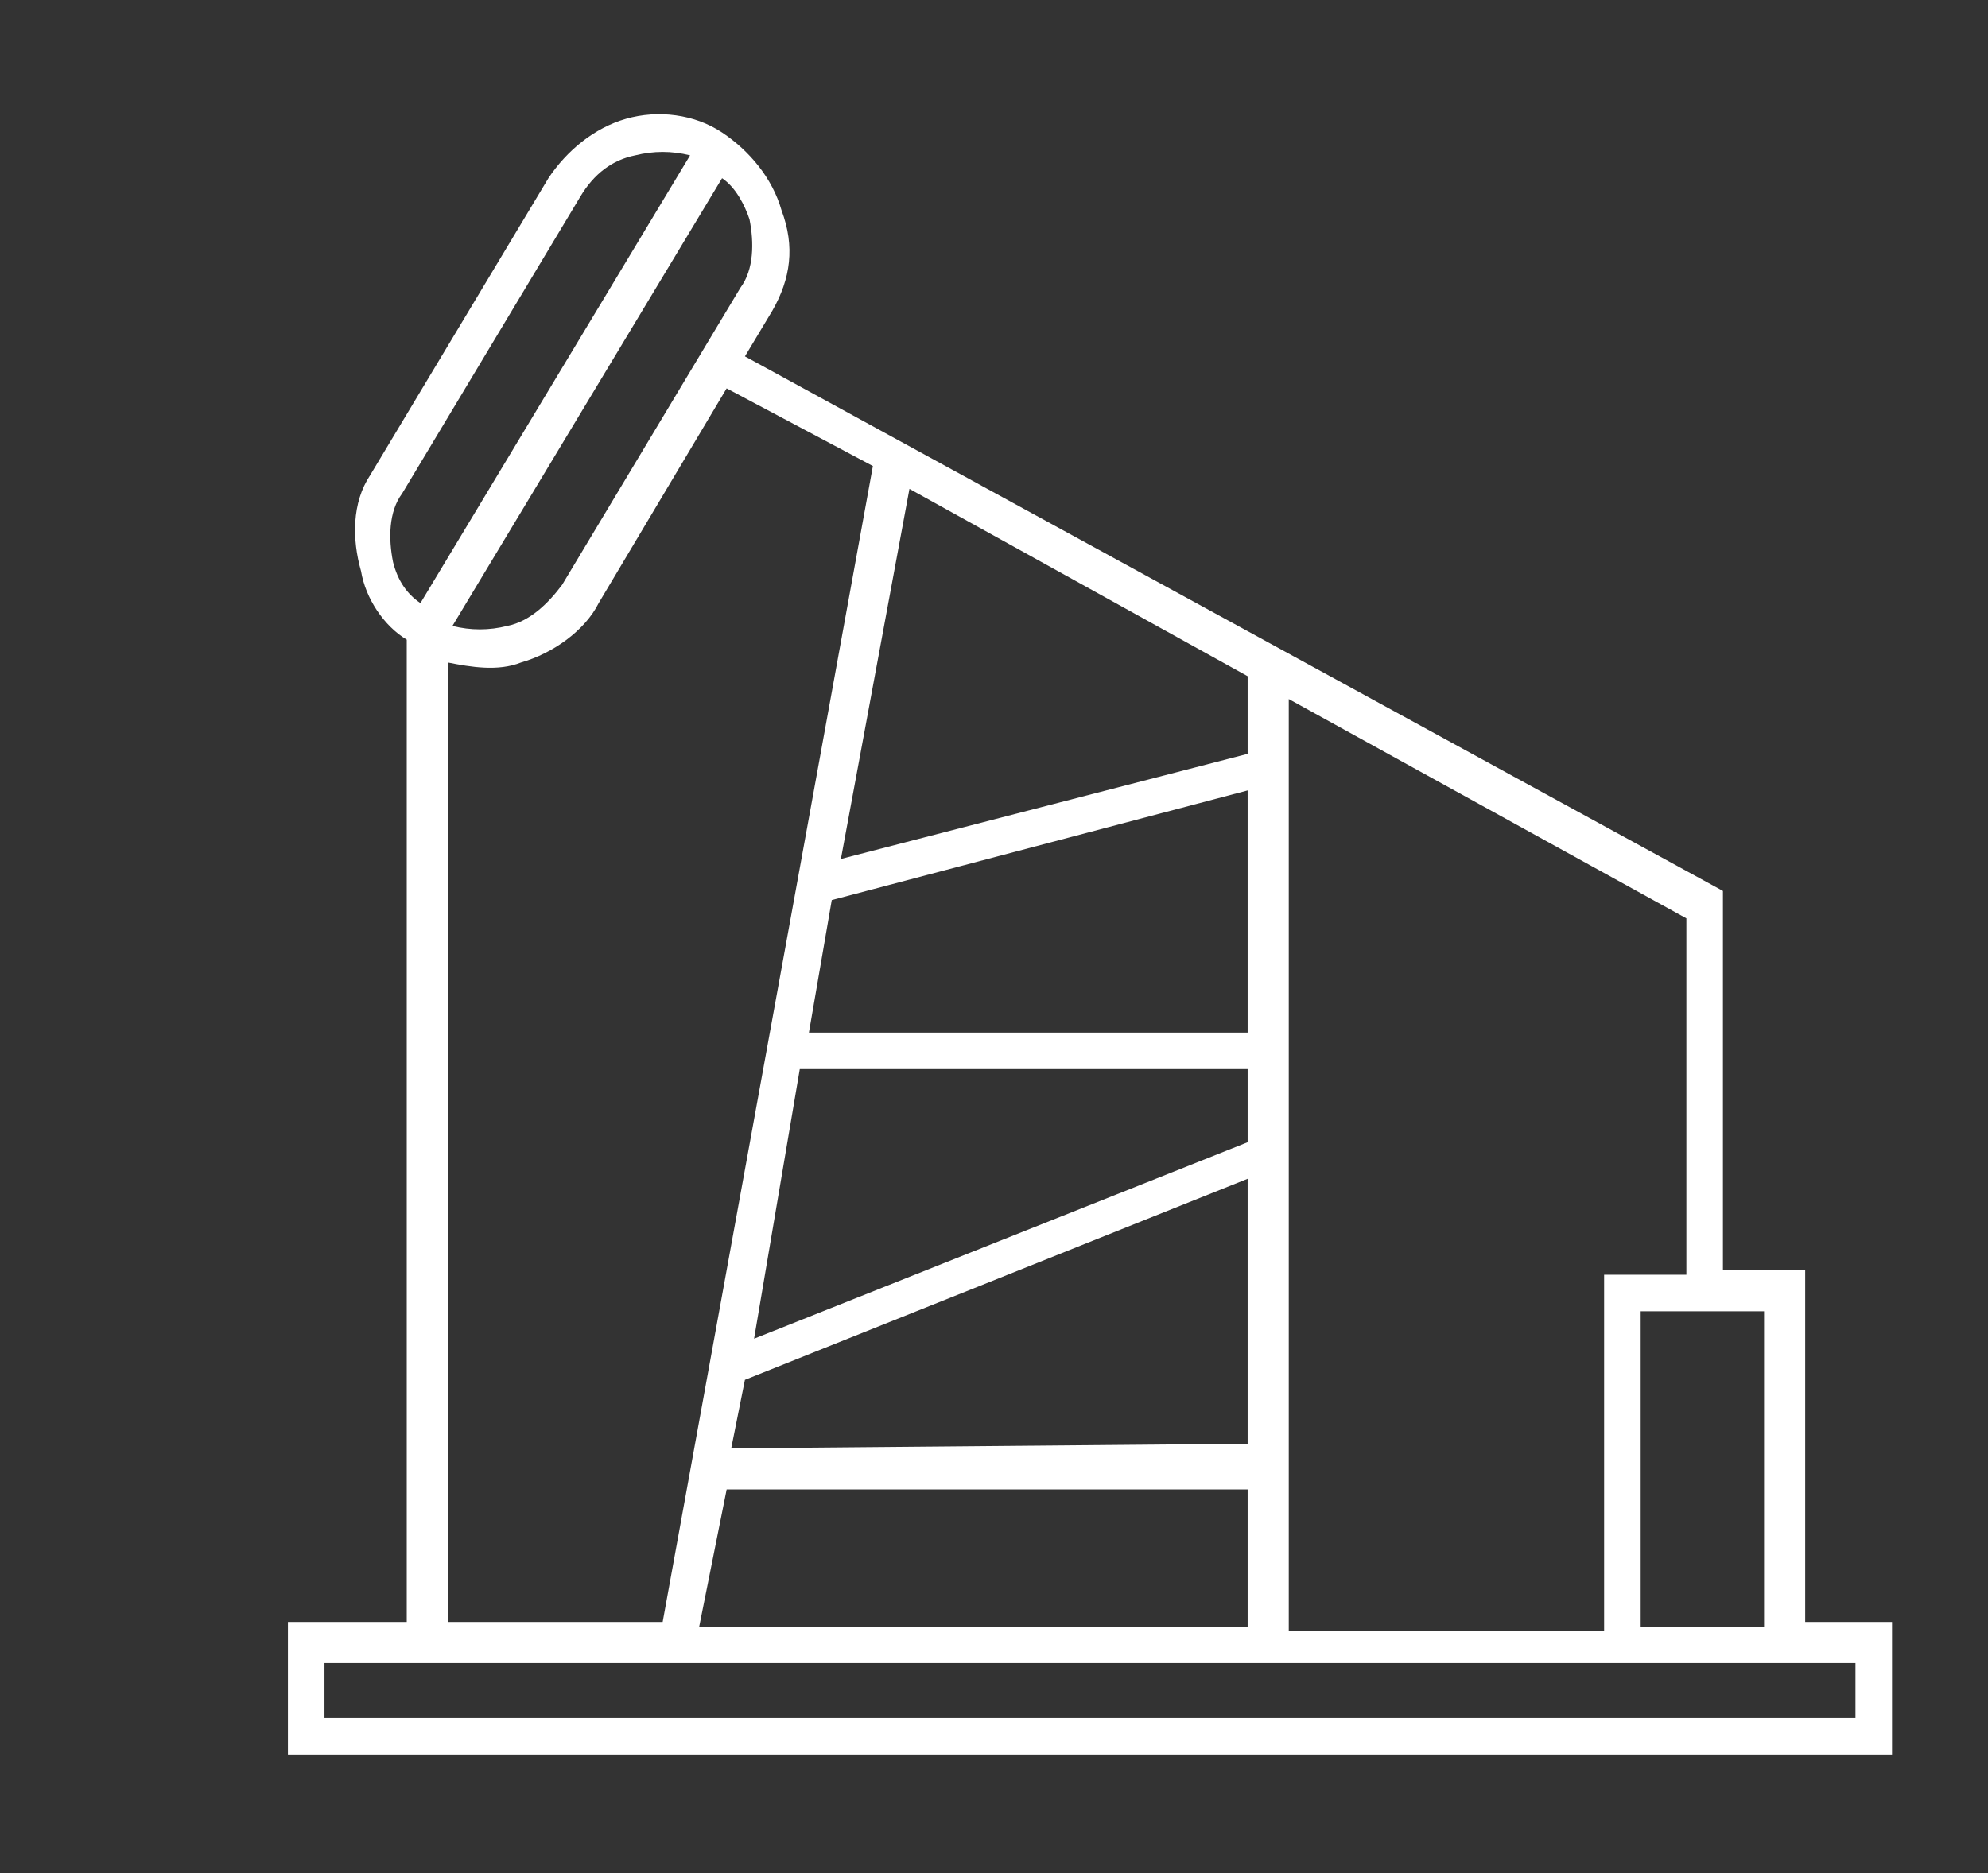 <?xml version="1.0" encoding="utf-8"?>
<!-- Generator: Adobe Illustrator 23.0.3, SVG Export Plug-In . SVG Version: 6.00 Build 0)  -->
<svg version="1.1" id="Слой_1" xmlns="http://www.w3.org/2000/svg" xmlns:xlink="http://www.w3.org/1999/xlink" x="0px" y="0px"
	 viewBox="0 0 43.5 41" style="enable-background:new 0 0 43.5 41;" xml:space="preserve">
<rect x="0" y="0" width="43.5" height="41" fill="#333333" stroke="none"/>
<style type="text/css">
	.st0{fill:#FFFFFF;}
</style>
<path class="st0" d="M39.5,35.6v-7.8h-1.8v-8.3L16.3,7.8l0.6-1c0.4-0.7,0.5-1.4,0.2-2.2c-0.2-0.7-0.7-1.3-1.3-1.7
	c-0.6-0.4-1.4-0.5-2.1-0.3C13,2.8,12.4,3.3,12,3.9l-3.9,6.5c-0.4,0.6-0.4,1.4-0.2,2.1C8,13.1,8.4,13.7,8.9,14v21.5H6.3v2.9h26.1h9
	v-2.9H39.5z M38.6,28.7v6.9h-2.7v-6.9C35.9,28.7,38.6,28.7,38.6,28.7z M28.2,15.3l8.7,4.8v7.8h-1.8v7.8h-6.9V15.3z M27.3,14.8v1.7
	l-8.9,2.3l1.5-8.1L27.3,14.8z M16,31.7l0.3-1.5l11-4.4v5.8L16,31.7L16,31.7z M27.3,32.6v3h-12l0.6-3H27.3z M16.5,29.3l1-5.9h9.8V25
	L16.5,29.3z M17.7,22.6l0.5-2.9l9.1-2.4v5.3H17.7z M19.1,10.2l-4.6,25.3H9.8V14.5c0.5,0.1,1.1,0.2,1.6,0c0.7-0.2,1.4-0.7,1.7-1.3
	l0,0l2.8-4.7L19.1,10.2z M16.4,4.8c0.1,0.5,0.1,1.1-0.2,1.5l-3.9,6.5c-0.3,0.4-0.7,0.8-1.2,0.9c-0.4,0.1-0.8,0.1-1.2,0l5.9-9.8
	C16.1,4.1,16.3,4.5,16.4,4.8z M8.6,12.3c-0.1-0.5-0.1-1.1,0.2-1.5l3.9-6.5c0.3-0.5,0.7-0.8,1.2-0.9c0.4-0.1,0.8-0.1,1.2,0l-5.9,9.8
	C8.9,13,8.7,12.7,8.6,12.3z M40.6,37.6h-8.2H7.1v-1.2h33.5V37.6z"/>
</svg>
